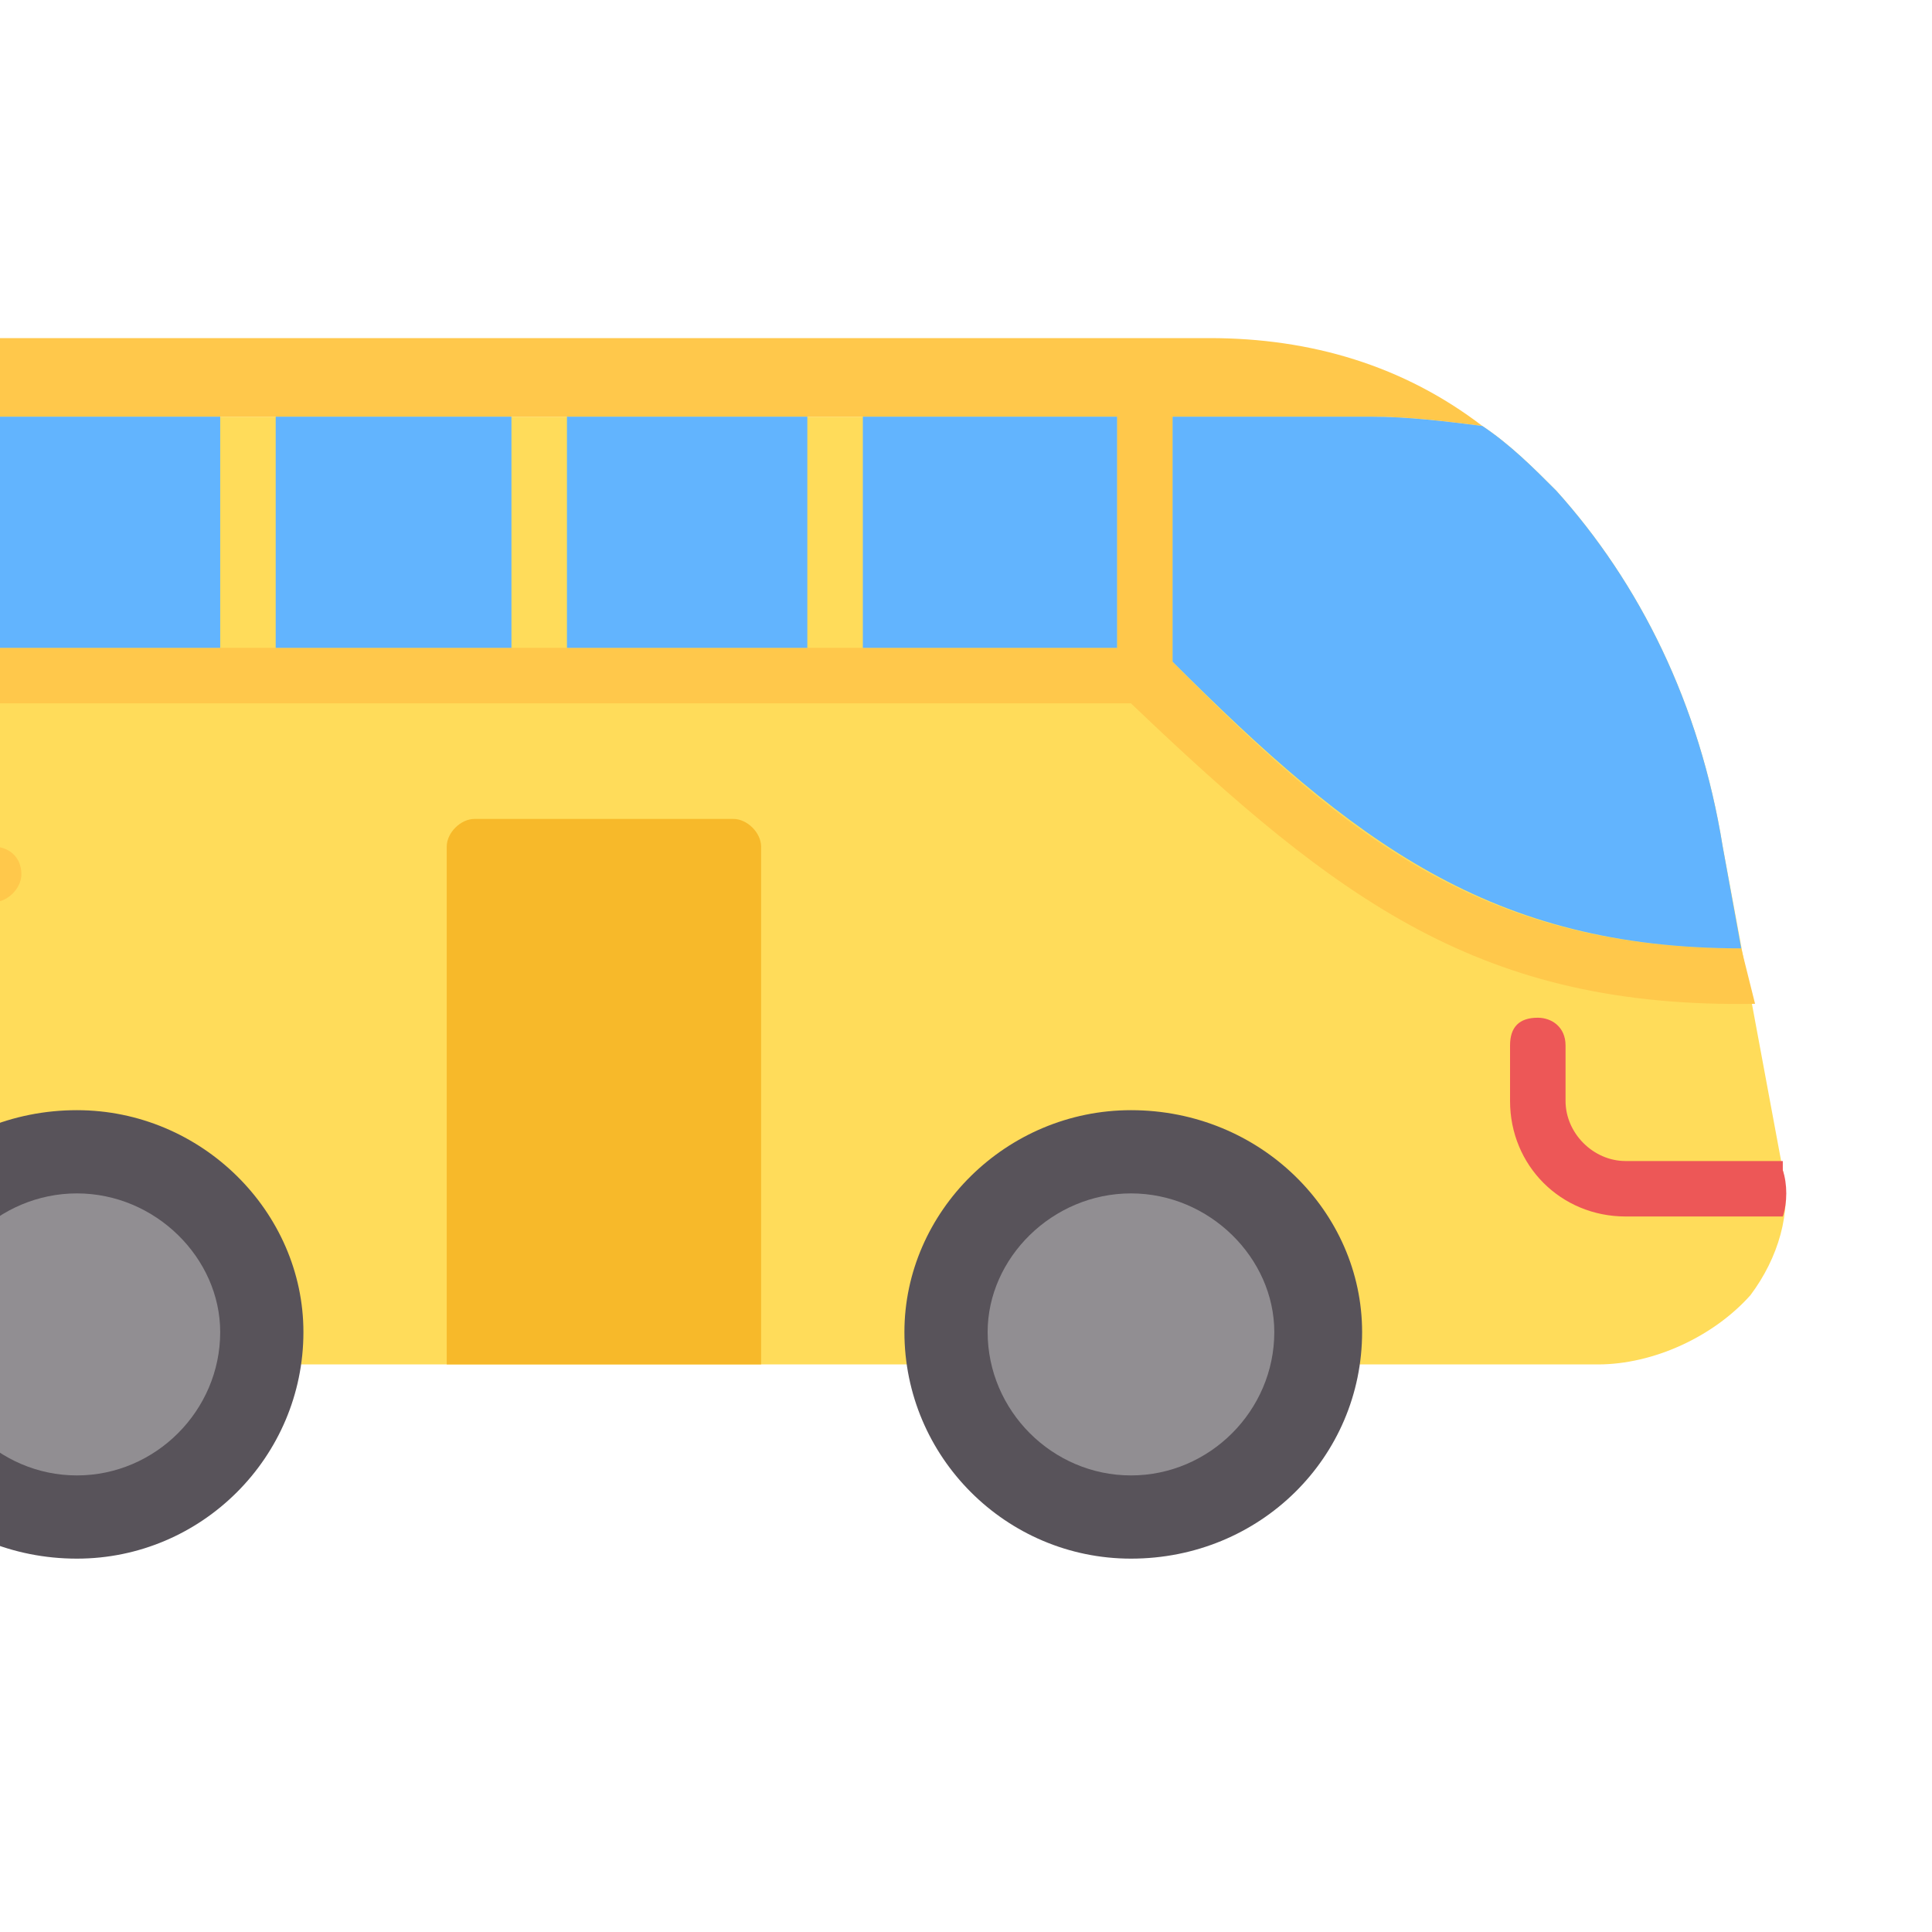 <svg width="40" height="40" viewBox="0 0 40 40" fill="none" xmlns="http://www.w3.org/2000/svg">
<g clip-path="url(#clip0_351_34180)">
<path fill-rule="evenodd" clip-rule="evenodd" d="M33.083 28.249H28.106H27.627H6.186H-8.554C-10.469 28.249 -12 26.718 -12 24.899V10.35C-12 9.776 -11.809 9.106 -11.521 8.627H28.393C29.159 8.627 29.924 8.723 30.69 8.819C31.264 9.201 31.743 9.68 32.221 10.159C33.944 12.073 35.189 14.562 35.667 17.529L36.912 24.229C37.103 25.091 36.816 26.048 36.242 26.814C35.476 27.675 34.231 28.249 33.083 28.249Z" fill="#FFDC5A"/>
<path fill-rule="evenodd" clip-rule="evenodd" d="M-7.98 8.627H-6.831V13.413H23.703C23.798 13.413 23.99 13.413 24.085 13.509C27.914 17.433 30.786 19.635 36.05 19.635L36.337 20.783C30.69 20.879 27.723 18.677 23.415 14.562H-7.406C-7.693 14.562 -7.98 14.274 -7.98 13.987V8.627Z" fill="#FFC84B"/>
<path fill-rule="evenodd" clip-rule="evenodd" d="M36.911 24.038V24.229C37.007 24.516 37.007 24.899 36.911 25.186H33.657C32.317 25.186 31.264 24.134 31.264 22.794V21.645C31.264 21.262 31.456 21.071 31.838 21.071C32.126 21.071 32.413 21.262 32.413 21.645V22.794C32.413 23.463 32.987 24.038 33.657 24.038H36.911Z" fill="#ED5757"/>
<path fill-rule="evenodd" clip-rule="evenodd" d="M15.758 28.249H9.249V17.529C9.249 17.242 9.536 16.955 9.824 16.955H15.184C15.471 16.955 15.758 17.242 15.758 17.529V28.249Z" fill="#F7B92A"/>
<path fill-rule="evenodd" clip-rule="evenodd" d="M23.703 14.562C23.32 14.562 23.128 14.274 23.128 13.987V7.67C23.128 7.383 23.32 7.191 23.703 7.191C23.99 7.191 24.277 7.383 24.277 7.67V13.987C24.277 14.274 23.99 14.562 23.703 14.562Z" fill="#FFC84B"/>
<path fill-rule="evenodd" clip-rule="evenodd" d="M-0.131 18.678H-5.683C-6.065 18.678 -6.257 18.39 -6.257 18.103C-6.257 17.721 -6.065 17.529 -5.683 17.529H-0.131C0.156 17.529 0.443 17.721 0.443 18.103C0.443 18.39 0.156 18.678 -0.131 18.678Z" fill="#FFC84B"/>
<path fill-rule="evenodd" clip-rule="evenodd" d="M-11.521 8.627C-10.947 7.67 -9.799 7 -8.554 7H25.043C27.148 7 29.063 7.574 30.69 8.819C29.924 8.723 29.158 8.627 28.393 8.627H-11.521Z" fill="#FFC84B"/>
<path fill-rule="evenodd" clip-rule="evenodd" d="M4.559 13.413V8.627H-0.418V13.413H4.559Z" fill="#62B4FE"/>
<path fill-rule="evenodd" clip-rule="evenodd" d="M10.589 13.413V8.627H5.708V13.413H10.589Z" fill="#62B4FE"/>
<path fill-rule="evenodd" clip-rule="evenodd" d="M16.715 13.413V8.627H11.738V13.413H16.715Z" fill="#62B4FE"/>
<path fill-rule="evenodd" clip-rule="evenodd" d="M23.128 13.413V8.627H17.864V13.413H23.128Z" fill="#62B4FE"/>
<path fill-rule="evenodd" clip-rule="evenodd" d="M35.667 17.529C35.189 14.562 33.944 12.073 32.221 10.159C31.743 9.68 31.264 9.201 30.69 8.819C29.924 8.723 29.158 8.627 28.393 8.627H24.277V13.7C28.01 17.433 30.881 19.635 36.05 19.635L35.667 17.529Z" fill="#62B4FE"/>
<path fill-rule="evenodd" clip-rule="evenodd" d="M23.416 32.27C20.831 32.27 18.725 30.164 18.725 27.579C18.725 25.091 20.831 22.985 23.416 22.985C26.096 22.985 28.201 25.091 28.201 27.579C28.201 30.164 26.096 32.27 23.416 32.27Z" fill="#58535A"/>
<path fill-rule="evenodd" clip-rule="evenodd" d="M23.416 24.708C21.788 24.708 20.448 26.048 20.448 27.579C20.448 29.206 21.788 30.547 23.416 30.547C25.043 30.547 26.383 29.206 26.383 27.579C26.383 26.048 25.043 24.708 23.416 24.708Z" fill="#918E92"/>
<path fill-rule="evenodd" clip-rule="evenodd" d="M1.592 32.27C-1.088 32.27 -3.194 30.164 -3.194 27.579C-3.194 25.091 -1.088 22.985 1.592 22.985C4.176 22.985 6.282 25.091 6.282 27.579C6.282 30.164 4.176 32.27 1.592 32.27Z" fill="#58535A"/>
<path fill-rule="evenodd" clip-rule="evenodd" d="M1.592 24.708C-0.035 24.708 -1.375 26.048 -1.375 27.579C-1.375 29.206 -0.035 30.547 1.592 30.547C3.219 30.547 4.559 29.206 4.559 27.579C4.559 26.048 3.219 24.708 1.592 24.708Z" fill="#918E92"/>
</g>
<defs>
<clipPath id="clip0_351_34180">
<rect width="40" height="40" fill="white"/>
</clipPath>
</defs>
</svg>
